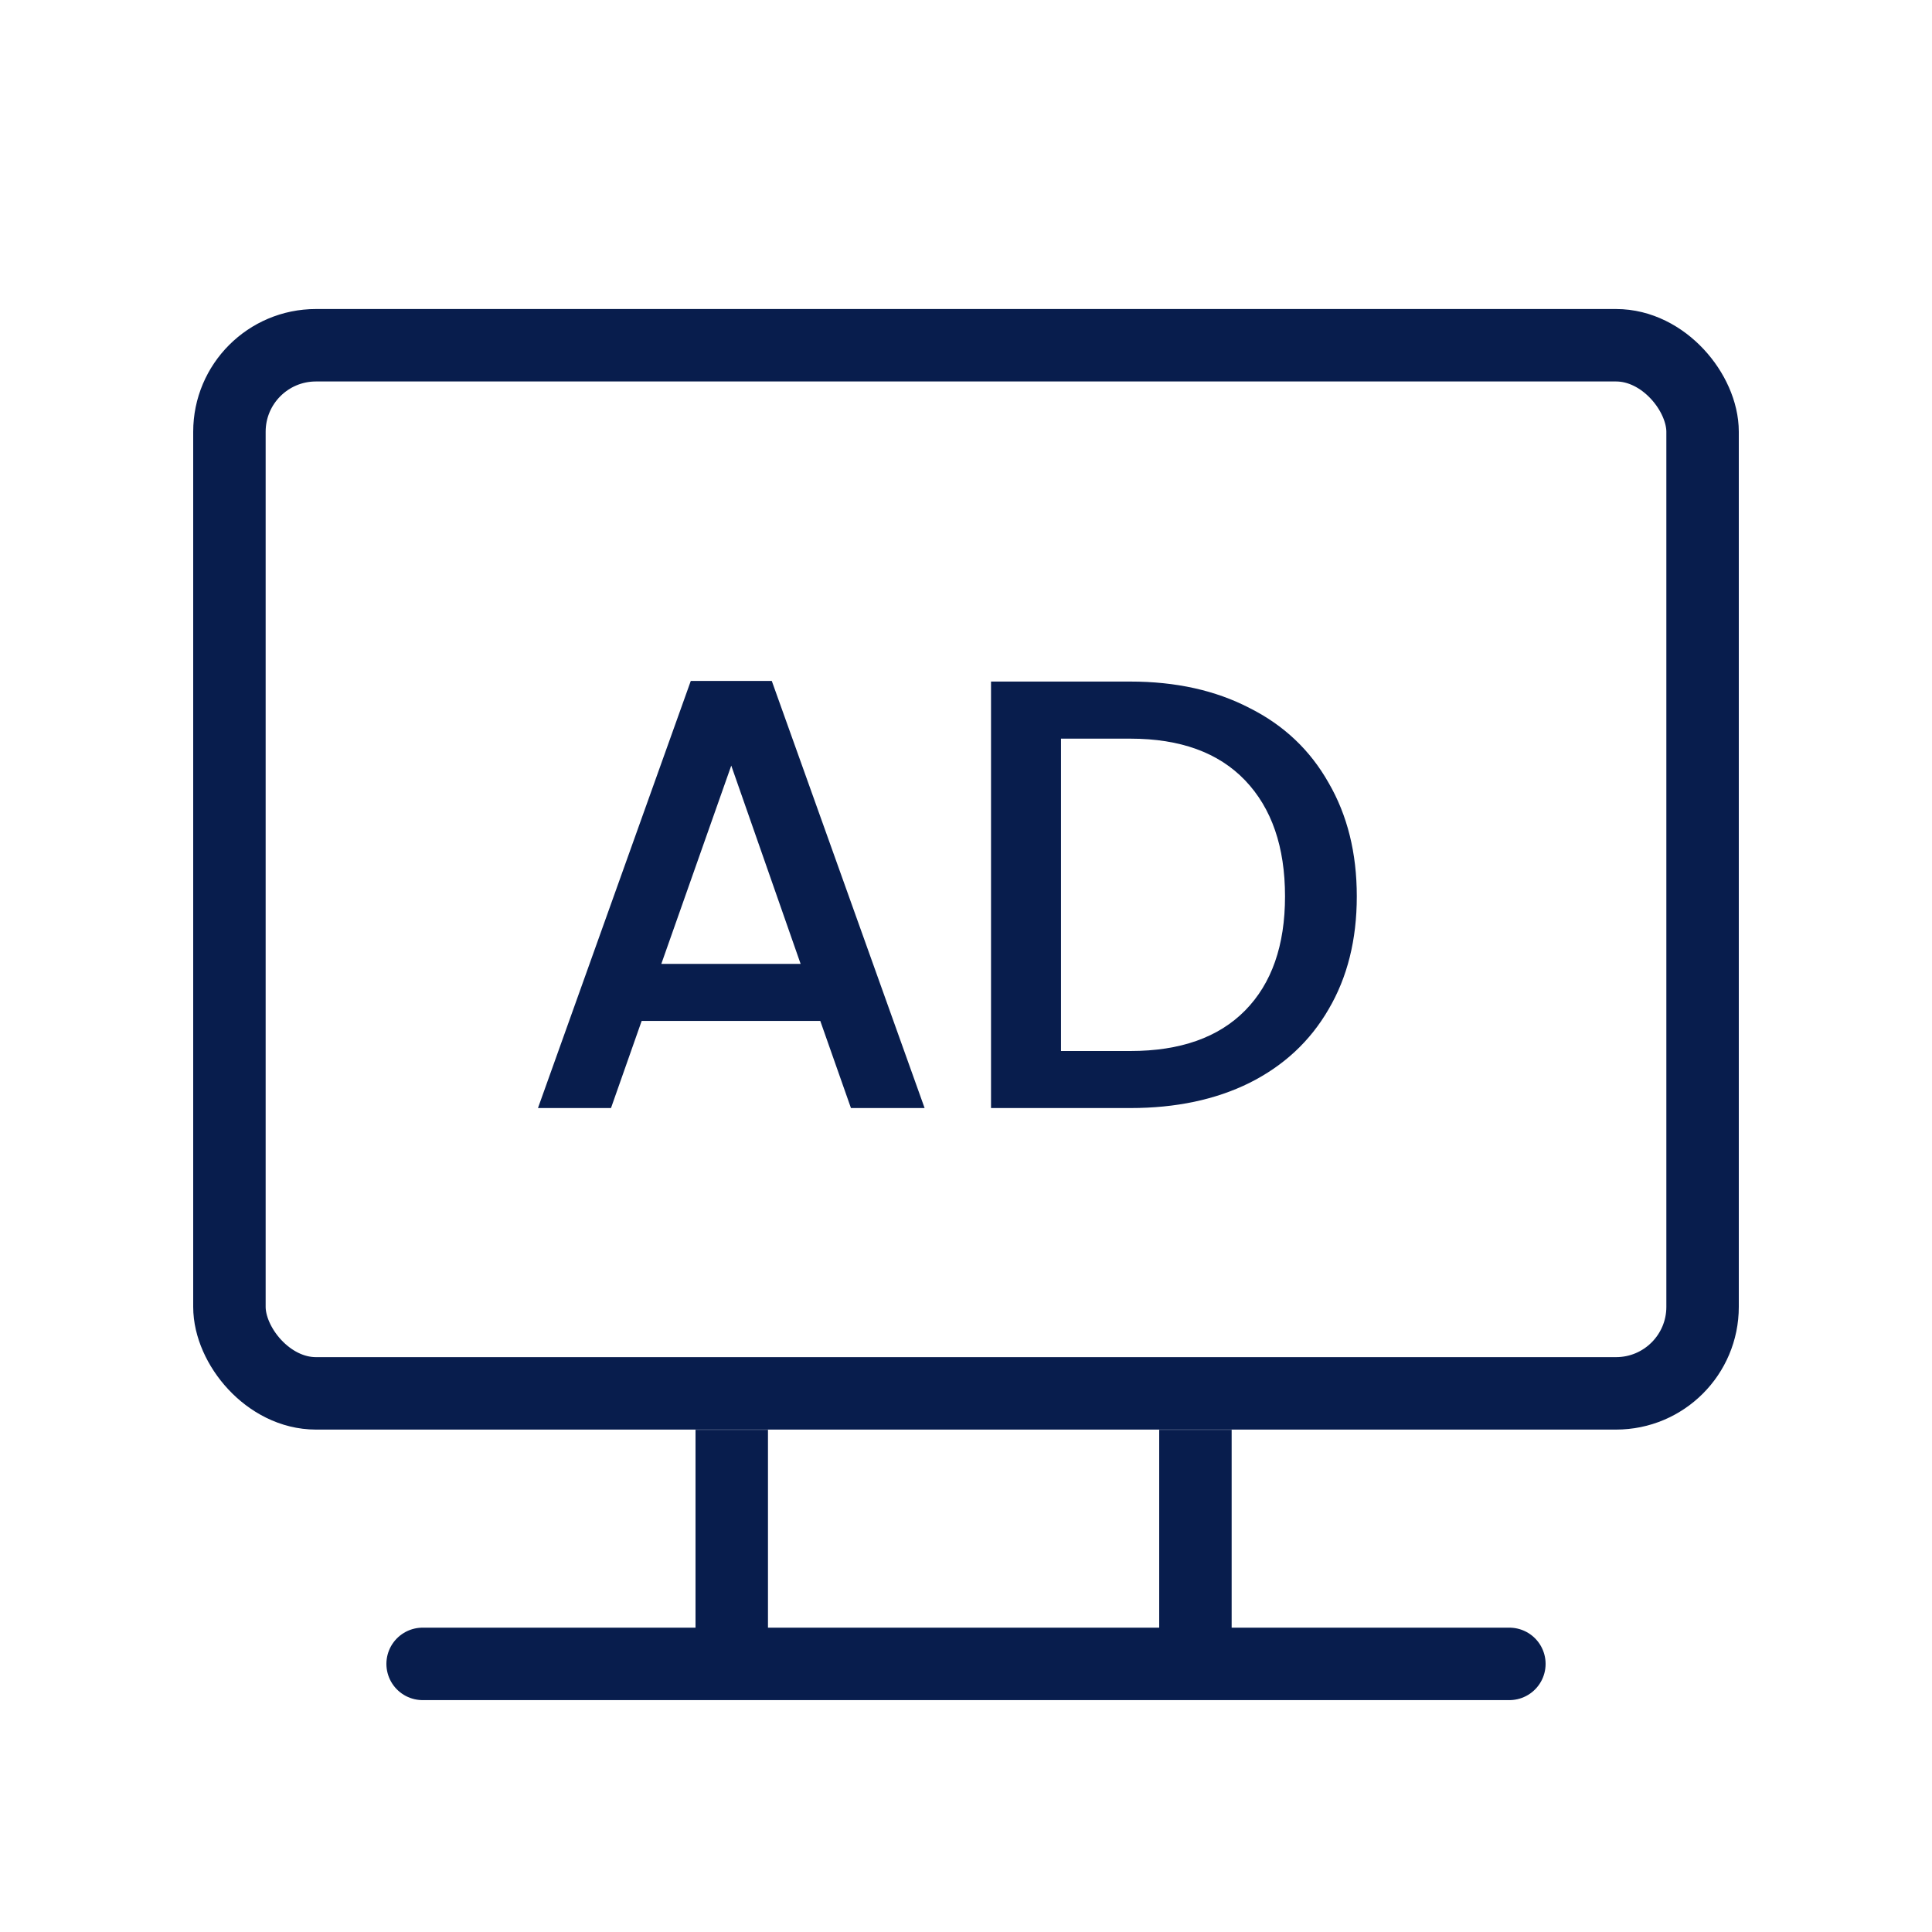 <svg width="40" height="40" viewBox="0 0 40 40" fill="none" xmlns="http://www.w3.org/2000/svg">
<rect x="4.75" y="7.148" width="30.5" height="21.7" rx="1.791" stroke="#081D4D" stroke-width="1.5"/>
<path d="M16.983 21.137H13.285L12.65 22.941H11.138L14.302 14.098H15.979L19.143 22.941H17.618L16.983 21.137ZM16.576 19.956L15.14 15.851L13.692 19.956H16.576ZM23.403 14.111C24.343 14.111 25.165 14.293 25.867 14.657C26.579 15.013 27.125 15.53 27.507 16.207C27.896 16.877 28.091 17.66 28.091 18.558C28.091 19.456 27.896 20.235 27.507 20.896C27.125 21.556 26.579 22.065 25.867 22.421C25.165 22.768 24.343 22.941 23.403 22.941H20.518V14.111H23.403ZM23.403 21.76C24.436 21.76 25.228 21.48 25.779 20.921C26.329 20.362 26.605 19.574 26.605 18.558C26.605 17.533 26.329 16.733 25.779 16.157C25.228 15.581 24.436 15.293 23.403 15.293H21.967V21.76H23.403Z" fill="#081D4D"/>
<line x1="15.15" y1="30.352" x2="15.15" y2="33.652" stroke="#081D4D" stroke-width="1.5" stroke-linecap="square"/>
<line x1="24.75" y1="30.352" x2="24.75" y2="33.652" stroke="#081D4D" stroke-width="1.5" stroke-linecap="square"/>
<line x1="8.75" y1="34.449" x2="31.25" y2="34.449" stroke="#081D4D" stroke-width="1.5" stroke-linecap="round"/>
</svg>

